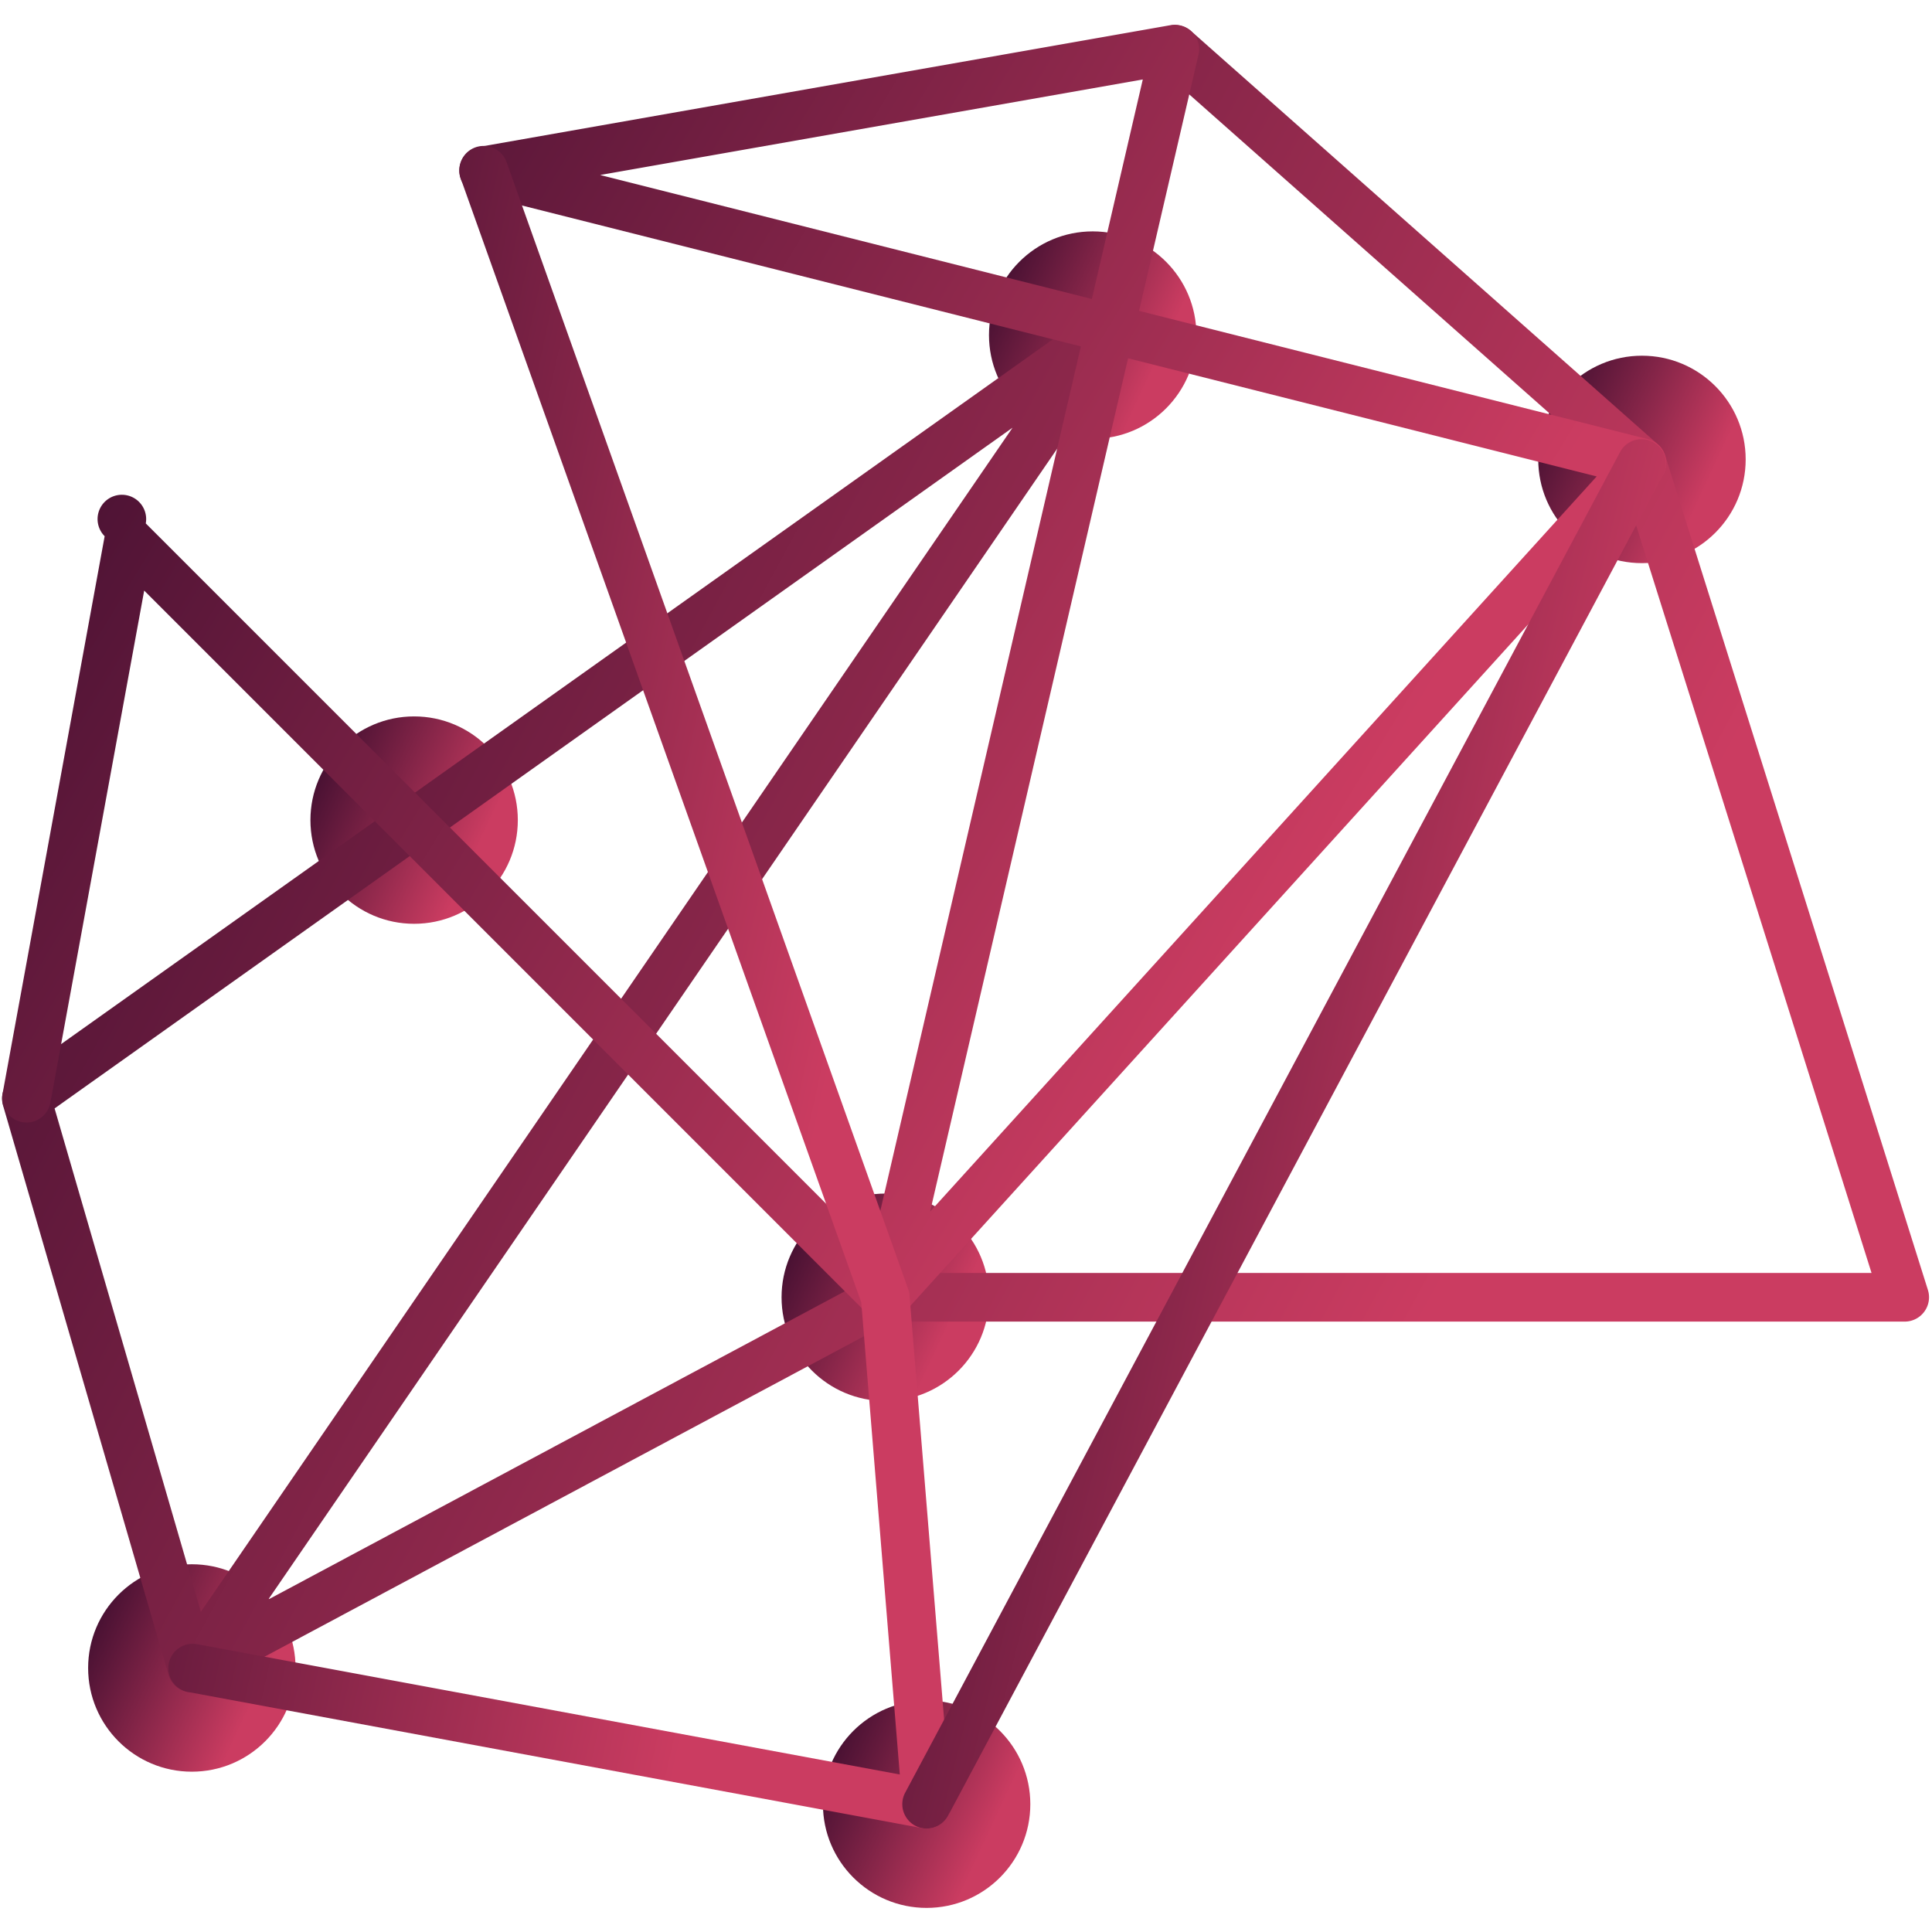 <svg width="300" height="300" xmlns="http://www.w3.org/2000/svg" class="iconLeft">
 <!---->
 <defs>
  <!---->
  <linearGradient y2="0%" x2="100%" y1="0%" x1="0%" id="3e19e1d4-7362-43dc-8ba7-7e33983fdc55" gradientTransform="rotate(25)">
   <stop stop-color="#30092A" offset="0%"/>
   <stop stop-color="#CB3C61" offset="100%"/>
  </linearGradient>
 </defs>
 <defs>
  <!---->
 </defs>

 <!---->
 <g>
  <title>Layer 1</title>
  <g transform="matrix(3.286, 0, 0, 3.286, -1570.68, 144.659)" fill="url(#3e19e1d4-7362-43dc-8ba7-7e33983fdc55)" id="7f9ced85-3138-4faf-a29f-98516b8522ec">
   <circle id="svg_3" r="4.901" cy="-28.188" cx="529.627"/>
   <circle id="svg_4" r="4.9" cy="-5.269" cx="497.561"/>
   <circle id="svg_5" r="4.901" cy="17.28" cx="519.825"/>
   <circle id="svg_6" r="4.901" cy="34.797" cx="487.057"/>
   <circle id="svg_7" r="4.901" cy="-22.313" cx="555.582"/>
   <circle id="svg_8" r="4.9" cy="41.235" cx="521.779"/>
   <path id="svg_9" d="m487.057,35.946a1.163,1.163 0 0 1 -0.704,-0.24a1.171,1.171 0 0 1 -0.403,-0.6l-7.815,-26.893a1.15,1.15 0 0 1 0.438,-1.258l51.203,-36.386a1.152,1.152 0 0 1 1.616,1.587l-40.724,59.407l28.615,-15.297a1.16,1.16 0 0 1 0.542,-0.135l46.606,0l-11.85,-37.638l-21.837,-19.334a1.15,1.15 0 0 1 1.524,-1.722l22.075,19.545c0.156,0.139 0.272,0.317 0.335,0.516l12.417,39.437c0.109,0.348 0.047,0.729 -0.17,1.023a1.147,1.147 0 0 1 -0.927,0.471l-47.885,0l-32.492,17.37a1.231,1.231 0 0 1 -0.564,0.147zm-6.486,-27.59l6.912,23.785l38.356,-55.953l-45.268,32.168z"/>
   <path id="svg_10" d="m519.826,18.43c-0.077,0 -0.155,-0.008 -0.233,-0.023l-0.002,0l-0.047,-0.012c-0.003,0 -0.004,0 -0.006,-0.002a1.14,1.14 0 0 1 -0.539,-0.312l-34.194,-34.196l-4.435,24.215a1.15,1.15 0 0 1 -2.262,-0.414l4.829,-26.37a1.148,1.148 0 1 1 1.943,-0.606l34.292,34.292l9.896,-42.656l-28.495,-7.184a1.148,1.148 0 0 1 0.081,-2.247l32.653,-5.749a1.15,1.15 0 0 1 1.319,1.392l-2.81,12.109l24.046,6.062a1.152,1.152 0 0 1 0.57,1.887l-35.74,39.419a1.05,1.05 0 0 1 -0.224,0.197l-0.001,0.002l-0.002,0l-0.001,0.002l-0.001,0a0.663,0.663 0 0 1 -0.049,0.031l-0.001,0l-0.002,0.002l-0.002,0a1.136,1.136 0 0 1 -0.583,0.161zm11.472,-45.522l-9.354,40.323l31.499,-34.74l-22.145,-5.583zm-24.947,-8.661l23.237,5.858l2.406,-10.373l-25.643,4.515z"/>
   <path id="svg_11" d="m521.779,42.385c-0.069,0 -0.14,-0.006 -0.21,-0.02l-34.722,-6.439a1.15,1.15 0 0 1 0.419,-2.26l33.245,6.164l-1.82,-22.307l-18.92,-53.09a1.15,1.15 0 1 1 2.166,-0.772l18.971,53.234c0.033,0.094 0.055,0.191 0.062,0.293l1.955,23.953a1.153,1.153 0 0 1 -1.146,1.244z"/>
   <path id="svg_12" d="m521.778,42.385a1.152,1.152 0 0 1 -1.014,-1.692l33.803,-63.391a1.151,1.151 0 0 1 2.03,1.082l-33.803,63.392a1.15,1.15 0 0 1 -1.016,0.609z"/>
  </g>
 </g>
</svg>